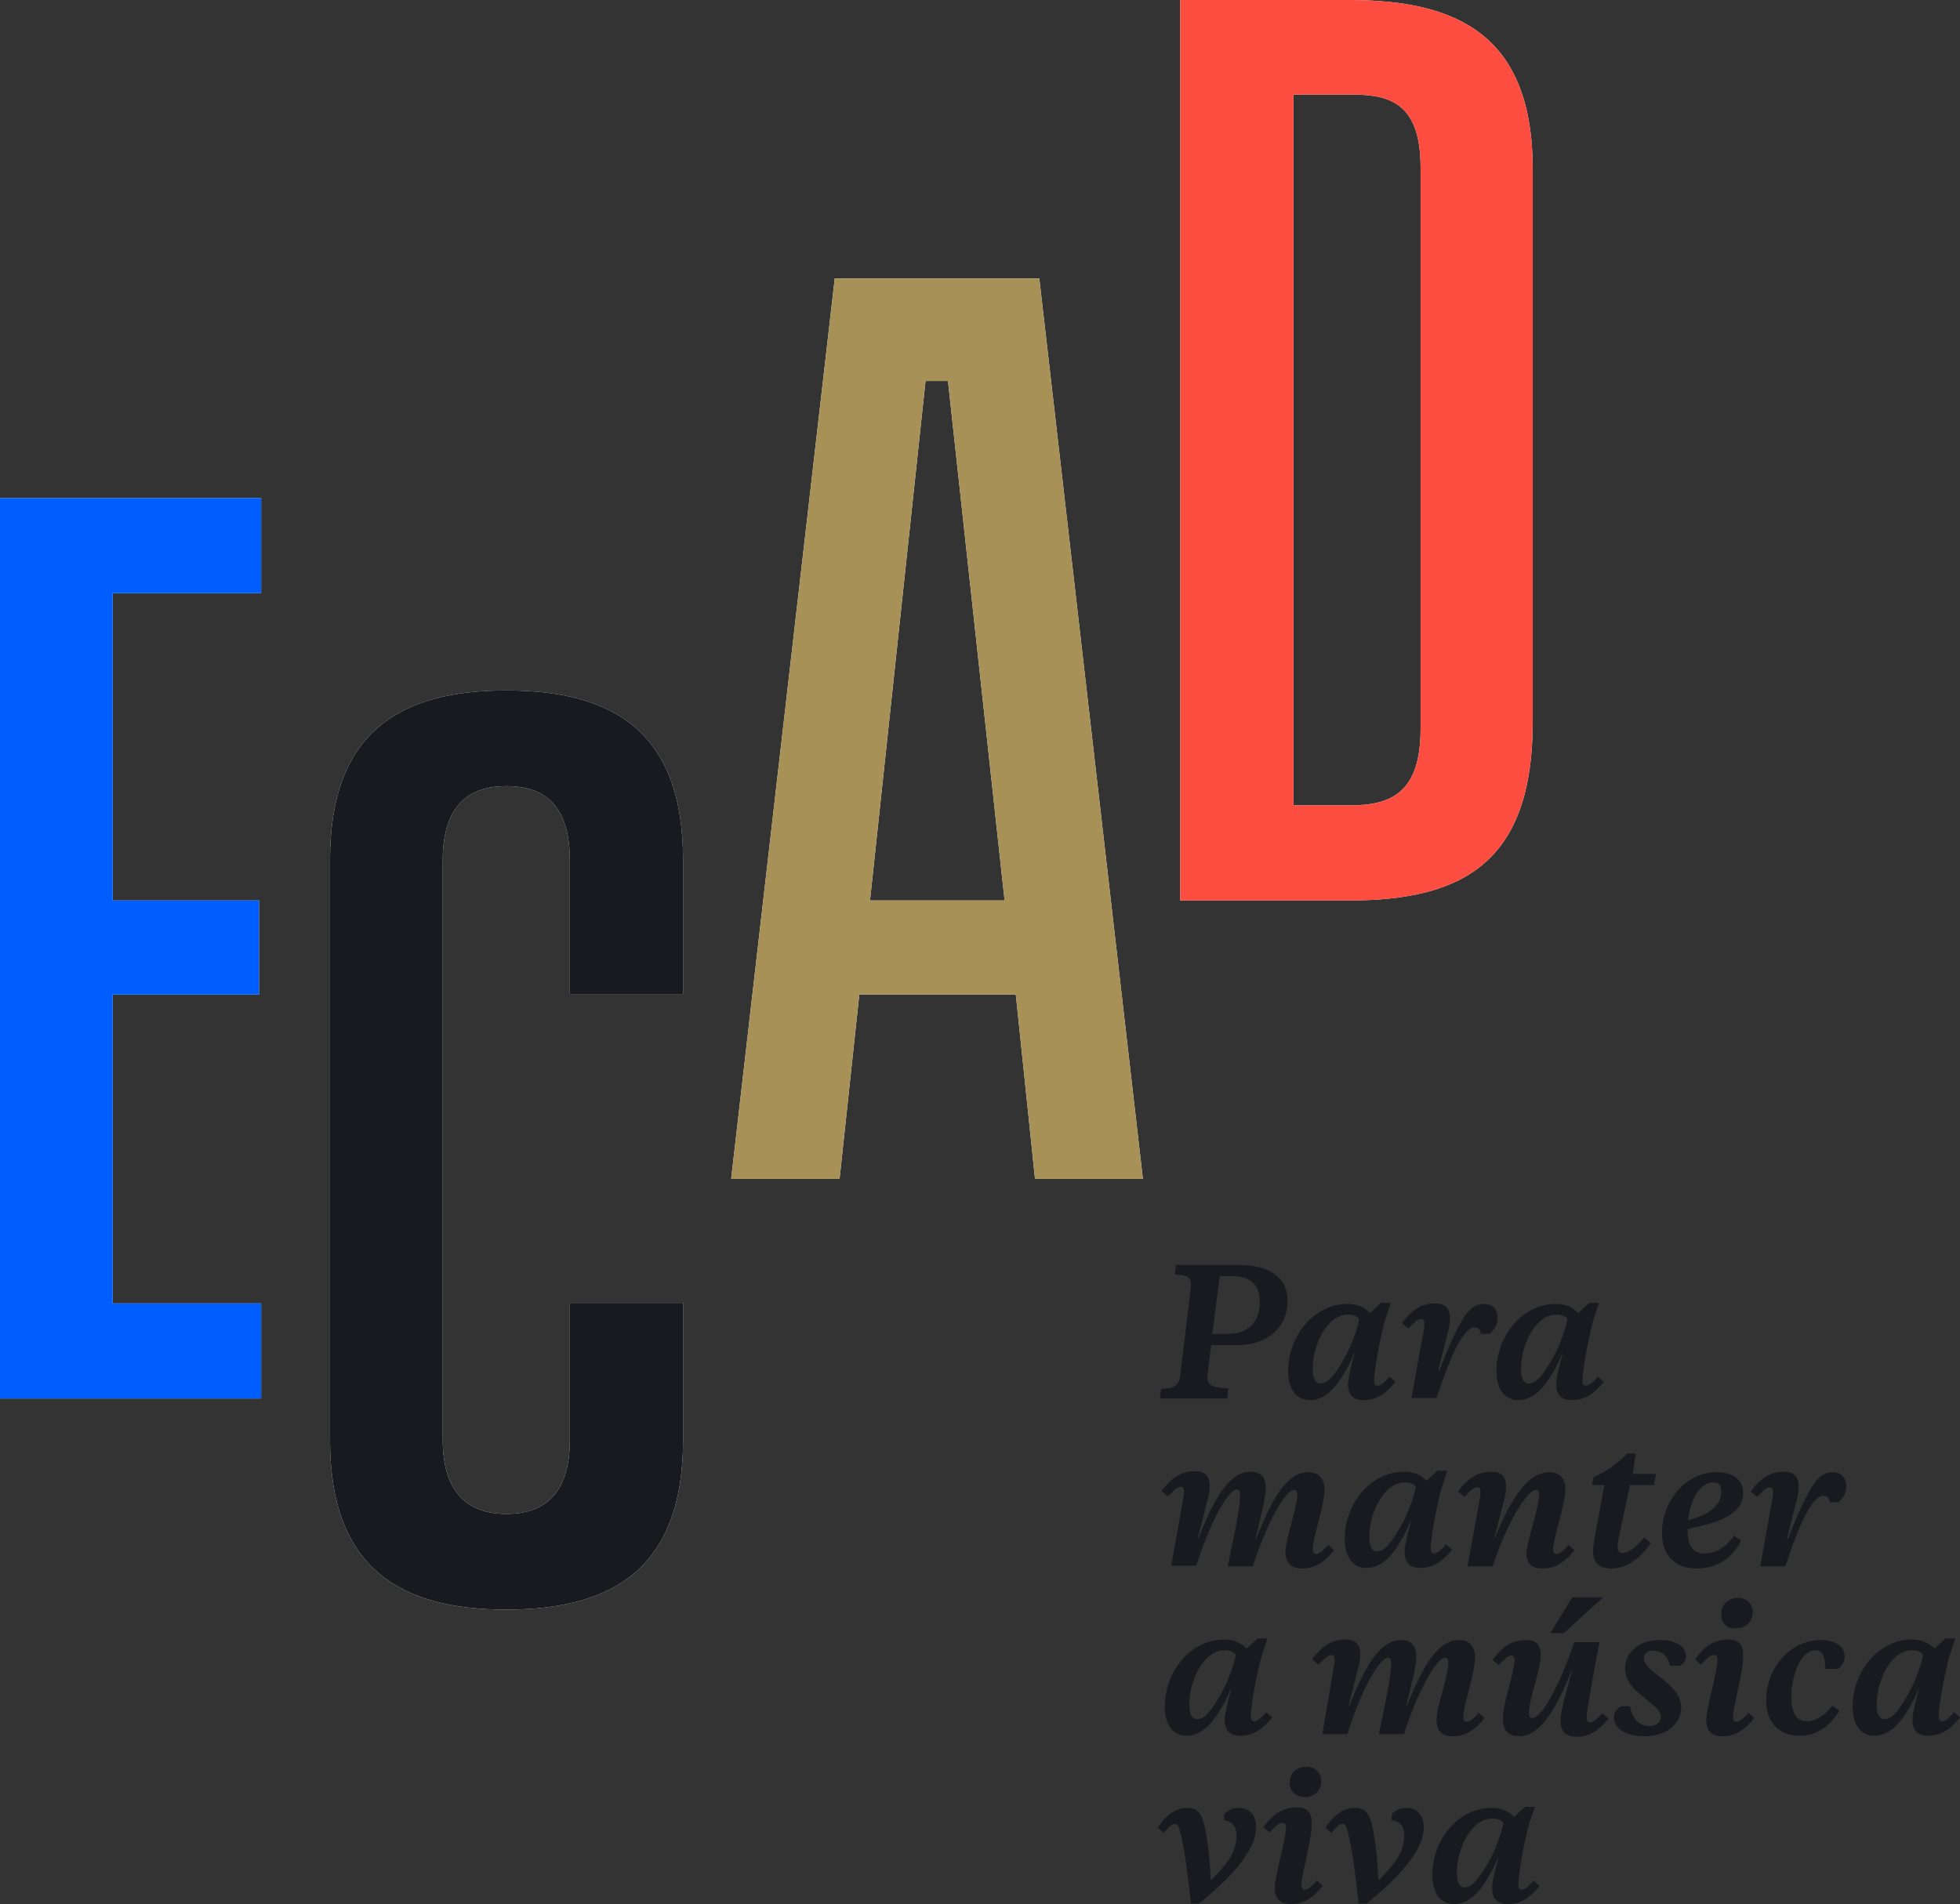 <svg width="141" height="137" viewBox="0 0 141 137" fill="none" xmlns="http://www.w3.org/2000/svg">
<rect x="0" y="0" width="141" height="137" fill="#333333" stroke="none"/>
<path d="M8.107 42.68V64.789H18.634V71.557H8.107V93.781H18.787V100.625H0V35.836H18.787V42.68H8.107Z" fill="#F7F7F2"/>
<path d="M49.138 103.625C49.138 112.853 44.066 115.814 36.421 115.814C28.814 115.814 23.742 112.853 23.742 103.625V61.868C23.742 52.639 28.814 49.679 36.421 49.679C44.105 49.679 49.138 52.639 49.138 61.868V71.519H40.993V61.906C40.993 57.753 38.995 56.561 36.421 56.561C33.923 56.561 31.849 57.753 31.849 61.906V103.587C31.849 107.662 33.923 108.931 36.421 108.931C38.995 108.931 40.993 107.662 40.993 103.587V93.743H49.138V103.625Z" fill="#F7F7F2"/>
<path d="M73.075 71.557H61.818L60.397 84.823H52.598L60.051 20.033H74.766L82.219 84.823H74.458L73.075 71.557ZM72.269 64.79L68.196 27.416H66.582L62.587 64.79H72.269Z" fill="#F7F7F2"/>
<path d="M97.047 0C104.923 0 110.263 2.576 110.263 12.189V51.947C110.263 62.021 105.269 64.79 97.047 64.79H84.906V0H97.047ZM97.162 57.945C100.12 57.945 102.195 56.984 102.195 52.447V12.073C102.195 7.613 100.197 6.806 97.316 6.806H93.051V57.945H97.162Z" fill="#F7F7F2"/>
<path d="M86.903 98.588C86.865 98.857 86.865 98.972 86.865 99.087C86.865 99.664 87.21 99.856 88.363 99.895L88.286 100.625H83.445L83.522 99.933C84.444 99.895 84.79 99.741 84.905 98.972L85.635 92.897C85.674 92.666 85.674 92.512 85.674 92.397C85.674 91.859 85.328 91.743 84.521 91.705L84.598 91.013H89.055C91.36 91.013 92.628 91.936 92.628 93.589C92.628 95.511 91.168 96.78 89.055 96.78H87.134L86.903 98.588ZM87.21 95.973H88.286C89.746 95.973 90.63 95.204 90.63 93.666C90.63 92.512 90.053 91.82 88.632 91.82H87.748L87.21 95.973Z" fill="#181A1F"/>
<path d="M97.432 97.396H97.394C97.201 97.896 97.009 98.319 96.548 99.049C95.857 100.164 95.088 100.741 94.243 100.741C93.244 100.741 92.668 99.934 92.668 98.665C92.668 96.089 94.55 93.82 96.933 93.82C97.624 93.82 98.162 94.051 98.546 94.474L99.353 93.743H100.045L99.584 95.166C99.199 96.704 98.853 98.665 98.853 99.357C98.853 99.588 98.93 99.703 99.084 99.703C99.353 99.703 99.584 99.472 99.968 99.049L100.39 99.434C99.66 100.318 99.007 100.741 98.085 100.741C97.317 100.741 96.971 100.318 96.971 99.588C97.009 99.049 97.24 98.088 97.432 97.396ZM96.548 98.011C97.163 97.011 97.662 95.627 97.778 94.897C97.624 94.704 97.355 94.589 96.971 94.589C95.473 94.589 94.435 96.742 94.435 98.473C94.435 99.126 94.589 99.549 95.012 99.549C95.511 99.511 95.972 99.011 96.548 98.011Z" fill="#181A1F"/>
<path d="M103.541 98.626C104.079 97.165 104.962 95.165 105.539 94.473C105.885 94.05 106.23 93.82 106.768 93.82C107.383 93.82 107.729 94.204 107.729 94.819C107.729 95.358 107.498 95.704 107.152 95.973H106.538C106.499 95.665 106.346 95.511 106.077 95.511C105.347 95.511 104.463 97.203 103.349 100.587H101.543L102.427 95.665C102.465 95.511 102.465 95.281 102.465 95.204C102.465 95.012 102.388 94.896 102.235 94.896C101.966 94.896 101.697 95.204 101.313 95.588L100.852 95.204C101.62 94.166 102.35 93.781 103.234 93.781C104.04 93.781 104.309 94.204 104.309 94.858C104.309 95.089 104.271 95.435 104.156 95.858L103.464 98.588H103.541V98.626Z" fill="#181A1F"/>
<path d="M112.416 97.396H112.378C112.186 97.896 111.994 98.319 111.533 99.049C110.841 100.164 110.073 100.741 109.228 100.741C108.229 100.741 107.652 99.934 107.652 98.665C107.652 96.089 109.535 93.82 111.917 93.82C112.608 93.82 113.146 94.051 113.531 94.474L114.337 93.743H115.029L114.568 95.166C114.184 96.704 113.838 98.665 113.838 99.357C113.838 99.588 113.915 99.703 114.068 99.703C114.337 99.703 114.568 99.472 114.952 99.049L115.375 99.434C114.645 100.318 113.992 100.741 113.07 100.741C112.301 100.741 111.955 100.318 111.955 99.588C111.955 99.049 112.224 98.088 112.416 97.396ZM111.533 98.011C112.147 97.011 112.647 95.627 112.762 94.897C112.608 94.704 112.34 94.589 111.955 94.589C110.457 94.589 109.42 96.742 109.42 98.473C109.42 99.126 109.573 99.549 109.996 99.549C110.495 99.511 110.956 99.011 111.533 98.011Z" fill="#181A1F"/>
<path d="M90.324 110.699H90.363C91.515 107.854 92.553 105.931 94.128 105.931C94.896 105.931 95.281 106.431 95.281 107.162C95.281 108.354 94.435 110.661 94.435 111.468C94.435 111.699 94.512 111.814 94.666 111.814C94.935 111.814 95.165 111.584 95.549 111.161L95.972 111.545C95.242 112.43 94.589 112.853 93.667 112.853C92.86 112.853 92.476 112.43 92.476 111.699C92.476 110.661 93.321 108.546 93.321 107.546C93.321 107.354 93.283 107.2 93.091 107.2C92.437 107.2 91.016 109.853 90.132 112.699H88.326C88.672 110.93 89.21 108.661 89.21 107.546C89.21 107.354 89.172 107.162 88.98 107.162C88.326 107.162 86.943 109.776 86.06 112.66H84.254L85.138 107.739C85.176 107.585 85.176 107.354 85.176 107.277C85.176 107.085 85.099 106.97 84.946 106.97C84.677 106.97 84.408 107.277 84.023 107.662L83.562 107.277C84.331 106.239 85.061 105.854 85.945 105.854C86.751 105.854 87.02 106.277 87.02 106.931C87.02 107.162 86.982 107.508 86.867 107.931L86.175 110.661H86.213C87.366 107.815 88.403 105.893 89.979 105.893C90.747 105.893 91.054 106.354 91.054 107.046C91.054 107.508 90.939 108.162 90.747 108.892L90.324 110.699Z" fill="#181A1F"/>
<path d="M101.502 109.469H101.464C101.272 109.931 101.08 110.392 100.619 111.123C99.927 112.238 99.159 112.814 98.314 112.814C97.315 112.814 96.738 112.007 96.738 110.738C96.738 108.162 98.621 105.893 101.003 105.893C101.694 105.893 102.232 106.124 102.616 106.547L103.423 105.816H104.115L103.654 107.239C103.27 108.777 102.924 110.738 102.924 111.43C102.924 111.661 103.001 111.776 103.154 111.776C103.423 111.776 103.654 111.546 104.038 111.123L104.461 111.507C103.731 112.391 103.078 112.814 102.155 112.814C101.387 112.814 101.041 112.391 101.041 111.661C101.041 111.161 101.31 110.2 101.502 109.469ZM100.619 110.084C101.233 109.085 101.733 107.7 101.848 106.97C101.694 106.778 101.425 106.662 101.041 106.662C99.581 106.662 98.506 108.816 98.506 110.546C98.506 111.2 98.659 111.622 99.082 111.622C99.581 111.622 100.004 111.084 100.619 110.084Z" fill="#181A1F"/>
<path d="M110.726 107.508C110.726 107.355 110.688 107.201 110.496 107.201C109.843 107.201 108.344 109.7 107.384 112.699H105.578L106.462 107.778C106.5 107.624 106.5 107.393 106.5 107.316C106.5 107.124 106.423 107.009 106.27 107.009C106.001 107.009 105.732 107.316 105.348 107.701L104.887 107.316C105.655 106.278 106.385 105.894 107.269 105.894C108.076 105.894 108.344 106.317 108.344 106.97C108.344 107.201 108.306 107.547 108.191 107.97L107.499 110.661H107.538C108.767 107.662 109.958 105.932 111.456 105.932C112.225 105.932 112.609 106.393 112.609 107.162C112.609 108.239 111.725 110.738 111.725 111.469C111.725 111.7 111.802 111.815 111.956 111.815C112.225 111.815 112.455 111.584 112.84 111.161L113.262 111.546C112.532 112.43 111.879 112.853 110.957 112.853C110.15 112.853 109.804 112.43 109.804 111.738C109.881 110.777 110.726 108.431 110.726 107.508Z" fill="#181A1F"/>
<path d="M116.448 110.661C116.371 111.046 116.371 111.199 116.371 111.392C116.371 111.584 116.487 111.738 116.717 111.738C117.14 111.738 117.678 111.353 118.292 110.623L118.753 111.046C117.908 112.238 116.948 112.853 115.91 112.853C115.027 112.853 114.604 112.43 114.604 111.622C114.604 111.392 114.643 111.084 114.719 110.623L115.411 106.855H114.527L114.643 106.278C115.603 105.893 116.41 105.24 117.063 104.586H117.678L117.447 106.047H119.138L118.984 106.855H117.255L116.448 110.661Z" fill="#181A1F"/>
<path d="M125.249 110.853C124.595 112.122 123.52 112.853 122.098 112.853C120.408 112.853 119.562 111.853 119.562 110.238C119.562 108.162 121.138 105.932 123.481 105.932C124.711 105.932 125.402 106.47 125.402 107.431C125.402 109.085 123.289 109.623 121.407 110.007V110.161C121.407 111.199 121.791 111.776 122.598 111.776C123.481 111.776 124.173 111.315 124.749 110.507L125.249 110.853ZM121.445 109.392C123.059 108.931 123.827 108.316 123.827 107.316C123.827 106.893 123.673 106.662 123.251 106.662C122.29 106.662 121.56 107.97 121.445 109.392Z" fill="#181A1F"/>
<path d="M128.627 110.738C129.165 109.277 130.048 107.278 130.625 106.586C130.97 106.163 131.316 105.932 131.854 105.932C132.469 105.932 132.815 106.317 132.815 106.932C132.815 107.47 132.584 107.816 132.238 108.085H131.624C131.585 107.778 131.432 107.624 131.163 107.624C130.433 107.624 129.549 109.316 128.435 112.699H126.629L127.513 107.778C127.551 107.624 127.551 107.393 127.551 107.316C127.551 107.124 127.474 107.009 127.321 107.009C127.052 107.009 126.783 107.316 126.399 107.701L125.938 107.316C126.706 106.278 127.436 105.894 128.32 105.894C129.126 105.894 129.395 106.317 129.395 106.97C129.395 107.201 129.357 107.547 129.242 107.97L128.55 110.7H128.627V110.738Z" fill="#181A1F"/>
<path d="M88.557 121.542H88.519C88.326 122.042 88.134 122.465 87.673 123.196C86.982 124.311 86.213 124.888 85.368 124.888C84.369 124.888 83.793 124.08 83.793 122.811C83.793 120.235 85.675 117.967 88.058 117.967C88.749 117.967 89.287 118.197 89.671 118.62L90.478 117.89H91.17L90.709 119.312C90.324 120.85 89.978 122.811 89.978 123.503C89.978 123.734 90.055 123.85 90.209 123.85C90.478 123.85 90.709 123.619 91.093 123.196L91.515 123.58C90.785 124.465 90.132 124.888 89.21 124.888C88.442 124.888 88.096 124.465 88.096 123.734C88.134 123.234 88.365 122.273 88.557 121.542ZM87.673 122.158C88.288 121.158 88.787 119.774 88.903 119.043C88.749 118.851 88.48 118.736 88.096 118.736C86.598 118.736 85.56 120.889 85.56 122.619C85.56 123.273 85.714 123.696 86.137 123.696C86.636 123.696 87.097 123.157 87.673 122.158Z" fill="#181A1F"/>
<path d="M101.156 122.773H101.195C102.347 119.928 103.385 118.005 104.96 118.005C105.728 118.005 106.113 118.505 106.113 119.236C106.113 120.389 105.267 122.735 105.267 123.542C105.267 123.773 105.344 123.888 105.498 123.888C105.767 123.888 105.997 123.658 106.381 123.235L106.804 123.619C106.074 124.503 105.421 124.926 104.499 124.926C103.692 124.926 103.346 124.503 103.346 123.773C103.346 122.735 104.192 120.62 104.192 119.62C104.192 119.428 104.153 119.274 103.961 119.274C103.308 119.274 101.886 121.927 101.003 124.773H99.197C99.543 123.004 100.081 120.735 100.081 119.659C100.081 119.466 100.042 119.274 99.85 119.274C99.197 119.274 97.814 121.889 96.93 124.773H95.124L95.97 119.851C96.008 119.697 96.008 119.466 96.008 119.389C96.008 119.197 95.931 119.082 95.778 119.082C95.509 119.082 95.24 119.389 94.856 119.774L94.394 119.389C95.163 118.351 95.893 117.967 96.777 117.967C97.583 117.967 97.852 118.39 97.852 119.043C97.852 119.274 97.814 119.62 97.699 120.043L97.007 122.773H97.046C98.198 119.928 99.235 118.005 100.811 118.005C101.579 118.005 101.886 118.467 101.886 119.159C101.886 119.62 101.771 120.274 101.579 121.004L101.156 122.773Z" fill="#181A1F"/>
<path d="M113.107 120.158H113.069C111.878 123.196 110.687 124.926 109.304 124.926C108.459 124.926 108.113 124.426 108.113 123.657C108.113 122.542 108.958 120.312 108.958 119.427C108.958 119.235 108.881 119.12 108.728 119.12C108.459 119.12 108.19 119.427 107.805 119.812L107.383 119.427C108.113 118.389 108.881 118.005 109.765 118.005C110.572 118.005 110.841 118.428 110.841 119.081C110.841 120.081 109.995 122.273 109.995 123.234C109.995 123.465 110.034 123.619 110.226 123.619C110.994 123.619 112.301 120.927 113.261 118.159H115.067C114.759 119.812 114.145 122.926 114.145 123.58C114.145 123.811 114.222 123.926 114.375 123.926C114.644 123.926 114.875 123.695 115.259 123.273L115.72 123.657C114.99 124.541 114.337 124.964 113.415 124.964C112.608 124.964 112.262 124.541 112.262 123.811C112.262 123.042 112.723 121.581 113.107 120.158ZM115.336 114.929L112.493 117.505H111.532L113.107 114.929H115.336Z" fill="#181A1F"/>
<path d="M119.483 123.542C119.483 122.504 116.908 121.85 116.908 120.043C116.908 118.889 117.907 118.005 119.406 118.005C120.52 118.005 121.288 118.428 121.288 119.158C121.288 119.466 121.135 119.697 120.827 119.851H120.136C119.982 119.158 119.559 118.774 118.945 118.774C118.522 118.774 118.253 118.966 118.253 119.312C118.253 120.312 120.942 121.119 120.942 122.85C120.942 124.003 119.905 124.926 118.33 124.926C117.024 124.926 116.102 124.388 116.102 123.58C116.102 123.196 116.332 122.927 116.639 122.773H117.254C117.446 123.734 117.984 124.195 118.637 124.195C119.175 124.195 119.483 123.926 119.483 123.542Z" fill="#181A1F"/>
<path d="M124.669 123.542C124.669 123.773 124.746 123.888 124.9 123.888C125.169 123.888 125.399 123.658 125.783 123.235L126.206 123.619C125.476 124.504 124.823 124.927 123.901 124.927C123.094 124.927 122.748 124.504 122.748 123.773C122.748 122.85 123.555 120.312 123.555 119.39C123.555 119.197 123.478 119.082 123.286 119.082C123.017 119.082 122.748 119.39 122.364 119.774L121.941 119.39C122.671 118.351 123.44 117.967 124.323 117.967C125.13 117.967 125.399 118.39 125.399 119.044C125.476 120.082 124.669 122.773 124.669 123.542ZM123.824 116.16C123.824 115.506 124.285 114.968 125.015 114.968C125.668 114.968 126.091 115.429 126.091 116.006C126.091 116.66 125.591 117.159 124.9 117.159C124.208 117.198 123.824 116.775 123.824 116.16Z" fill="#181A1F"/>
<path d="M128.86 122.081C128.86 123.157 129.168 123.849 130.013 123.849C130.666 123.849 131.281 123.388 131.819 122.734L132.318 123.08C131.742 124.08 130.781 124.888 129.475 124.888C127.9 124.888 127.055 123.849 127.055 122.35C127.055 120.043 128.745 118.005 131.012 118.005C132.049 118.005 132.702 118.466 132.702 119.197C132.702 119.62 132.472 119.927 132.164 120.081H131.319C131.281 119.274 131.166 118.735 130.628 118.735C129.475 118.735 128.86 120.696 128.86 122.081Z" fill="#181A1F"/>
<path d="M138.041 121.542H138.003C137.811 122.042 137.619 122.465 137.158 123.196C136.466 124.311 135.698 124.888 134.853 124.888C133.854 124.888 133.277 124.08 133.277 122.811C133.277 120.235 135.16 117.967 137.542 117.967C138.233 117.967 138.771 118.197 139.156 118.62L139.962 117.89H140.654L140.193 119.312C139.809 120.85 139.463 122.811 139.463 123.503C139.463 123.734 139.54 123.85 139.693 123.85C139.962 123.85 140.193 123.619 140.577 123.196L141 123.58C140.27 124.465 139.617 124.888 138.695 124.888C137.926 124.888 137.58 124.465 137.58 123.734C137.58 123.234 137.849 122.273 138.041 121.542ZM137.119 122.158C137.734 121.158 138.233 119.774 138.349 119.043C138.195 118.851 137.926 118.736 137.542 118.736C136.044 118.736 135.006 120.889 135.006 122.619C135.006 123.273 135.16 123.696 135.583 123.696C136.082 123.696 136.543 123.157 137.119 122.158Z" fill="#181A1F"/>
<path d="M88.057 130.963V130.541C88.287 130.271 88.672 130.079 89.094 130.079C90.016 130.079 90.362 130.733 90.362 131.502C90.362 133.271 88.211 135.385 86.251 136.962H85.675C85.445 134.77 85.175 132.848 84.945 132.002C84.83 131.579 84.791 131.233 84.522 131.233C84.254 131.233 84.023 131.502 83.716 131.886L83.293 131.502C83.908 130.541 84.638 130.079 85.406 130.079C86.213 130.079 86.443 130.541 86.635 131.31C86.866 132.232 87.058 134.04 87.097 135.308C88.211 134.193 88.941 133.309 88.941 132.155C89.017 131.54 88.71 131.079 88.057 130.963Z" fill="#181A1F"/>
<path d="M93.626 135.616C93.626 135.846 93.703 135.962 93.857 135.962C94.126 135.962 94.356 135.731 94.74 135.308L95.163 135.693C94.433 136.577 93.78 137 92.858 137C92.051 137 91.705 136.577 91.705 135.846C91.705 134.924 92.512 132.386 92.512 131.463C92.512 131.271 92.435 131.155 92.243 131.155C91.974 131.155 91.705 131.463 91.321 131.848L90.898 131.463C91.628 130.425 92.435 130.04 93.281 130.04C94.087 130.04 94.356 130.463 94.356 131.117C94.433 132.155 93.626 134.847 93.626 135.616ZM92.781 128.272C92.781 127.618 93.242 127.118 93.972 127.118C94.625 127.118 95.048 127.58 95.048 128.156C95.048 128.81 94.587 129.31 93.857 129.31C93.165 129.271 92.781 128.848 92.781 128.272Z" fill="#181A1F"/>
<path d="M100.12 130.963V130.541C100.35 130.271 100.734 130.079 101.157 130.079C102.079 130.079 102.425 130.733 102.425 131.502C102.425 133.271 100.273 135.385 98.314 136.962H97.737C97.507 134.77 97.238 132.848 97.007 132.002C96.892 131.579 96.854 131.233 96.585 131.233C96.316 131.233 96.085 131.502 95.778 131.886L95.356 131.502C95.97 130.541 96.7 130.079 97.469 130.079C98.275 130.079 98.506 130.541 98.698 131.31C98.928 132.232 99.121 134.04 99.159 135.308C100.273 134.193 101.003 133.309 101.003 132.155C101.08 131.54 100.811 131.079 100.12 130.963Z" fill="#181A1F"/>
<path d="M107.803 133.655H107.765C107.573 134.116 107.38 134.578 106.919 135.308C106.228 136.423 105.46 137 104.614 137C103.615 137 103.039 136.193 103.039 134.924C103.039 132.347 104.922 130.079 107.304 130.079C107.995 130.079 108.533 130.31 108.917 130.733L109.724 130.002H110.416L109.955 131.386C109.57 132.924 109.225 134.924 109.225 135.616C109.225 135.846 109.301 135.962 109.455 135.962C109.724 135.962 109.955 135.731 110.339 135.308L110.761 135.693C110.031 136.577 109.378 137 108.456 137C107.688 137 107.342 136.577 107.342 135.846C107.342 135.308 107.611 134.347 107.803 133.655ZM106.919 134.27C107.534 133.27 108.034 131.886 108.149 131.155C107.995 130.963 107.726 130.848 107.342 130.848C105.844 130.848 104.806 133.001 104.806 134.731C104.806 135.385 104.96 135.808 105.383 135.808C105.882 135.77 106.305 135.27 106.919 134.27Z" fill="#181A1F"/>
<path d="M8.107 42.68V64.789H18.634V71.557H8.107V93.781H18.787V100.625H0V35.836H18.787V42.68H8.107Z" fill="#005EFF"/>
<path d="M49.138 103.625C49.138 112.853 44.066 115.814 36.421 115.814C28.814 115.814 23.742 112.853 23.742 103.625V61.868C23.742 52.639 28.814 49.679 36.421 49.679C44.105 49.679 49.138 52.639 49.138 61.868V71.519H40.993V61.906C40.993 57.753 38.995 56.561 36.421 56.561C33.923 56.561 31.849 57.753 31.849 61.906V103.587C31.849 107.662 33.923 108.931 36.421 108.931C38.995 108.931 40.993 107.662 40.993 103.587V93.743H49.138V103.625Z" fill="#181A1F"/>
<path d="M73.075 71.557H61.818L60.397 84.823H52.598L60.051 20.033H74.766L82.219 84.823H74.458L73.075 71.557ZM72.269 64.79L68.196 27.416H66.582L62.587 64.79H72.269Z" fill="#A89157"/>
<path d="M97.047 0C104.923 0 110.263 2.576 110.263 12.189V51.947C110.263 62.021 105.269 64.79 97.047 64.79H84.906V0H97.047ZM97.162 57.945C100.12 57.945 102.195 56.984 102.195 52.447V12.073C102.195 7.613 100.197 6.806 97.316 6.806H93.051V57.945H97.162Z" fill="#FC4D40"/>
</svg>
